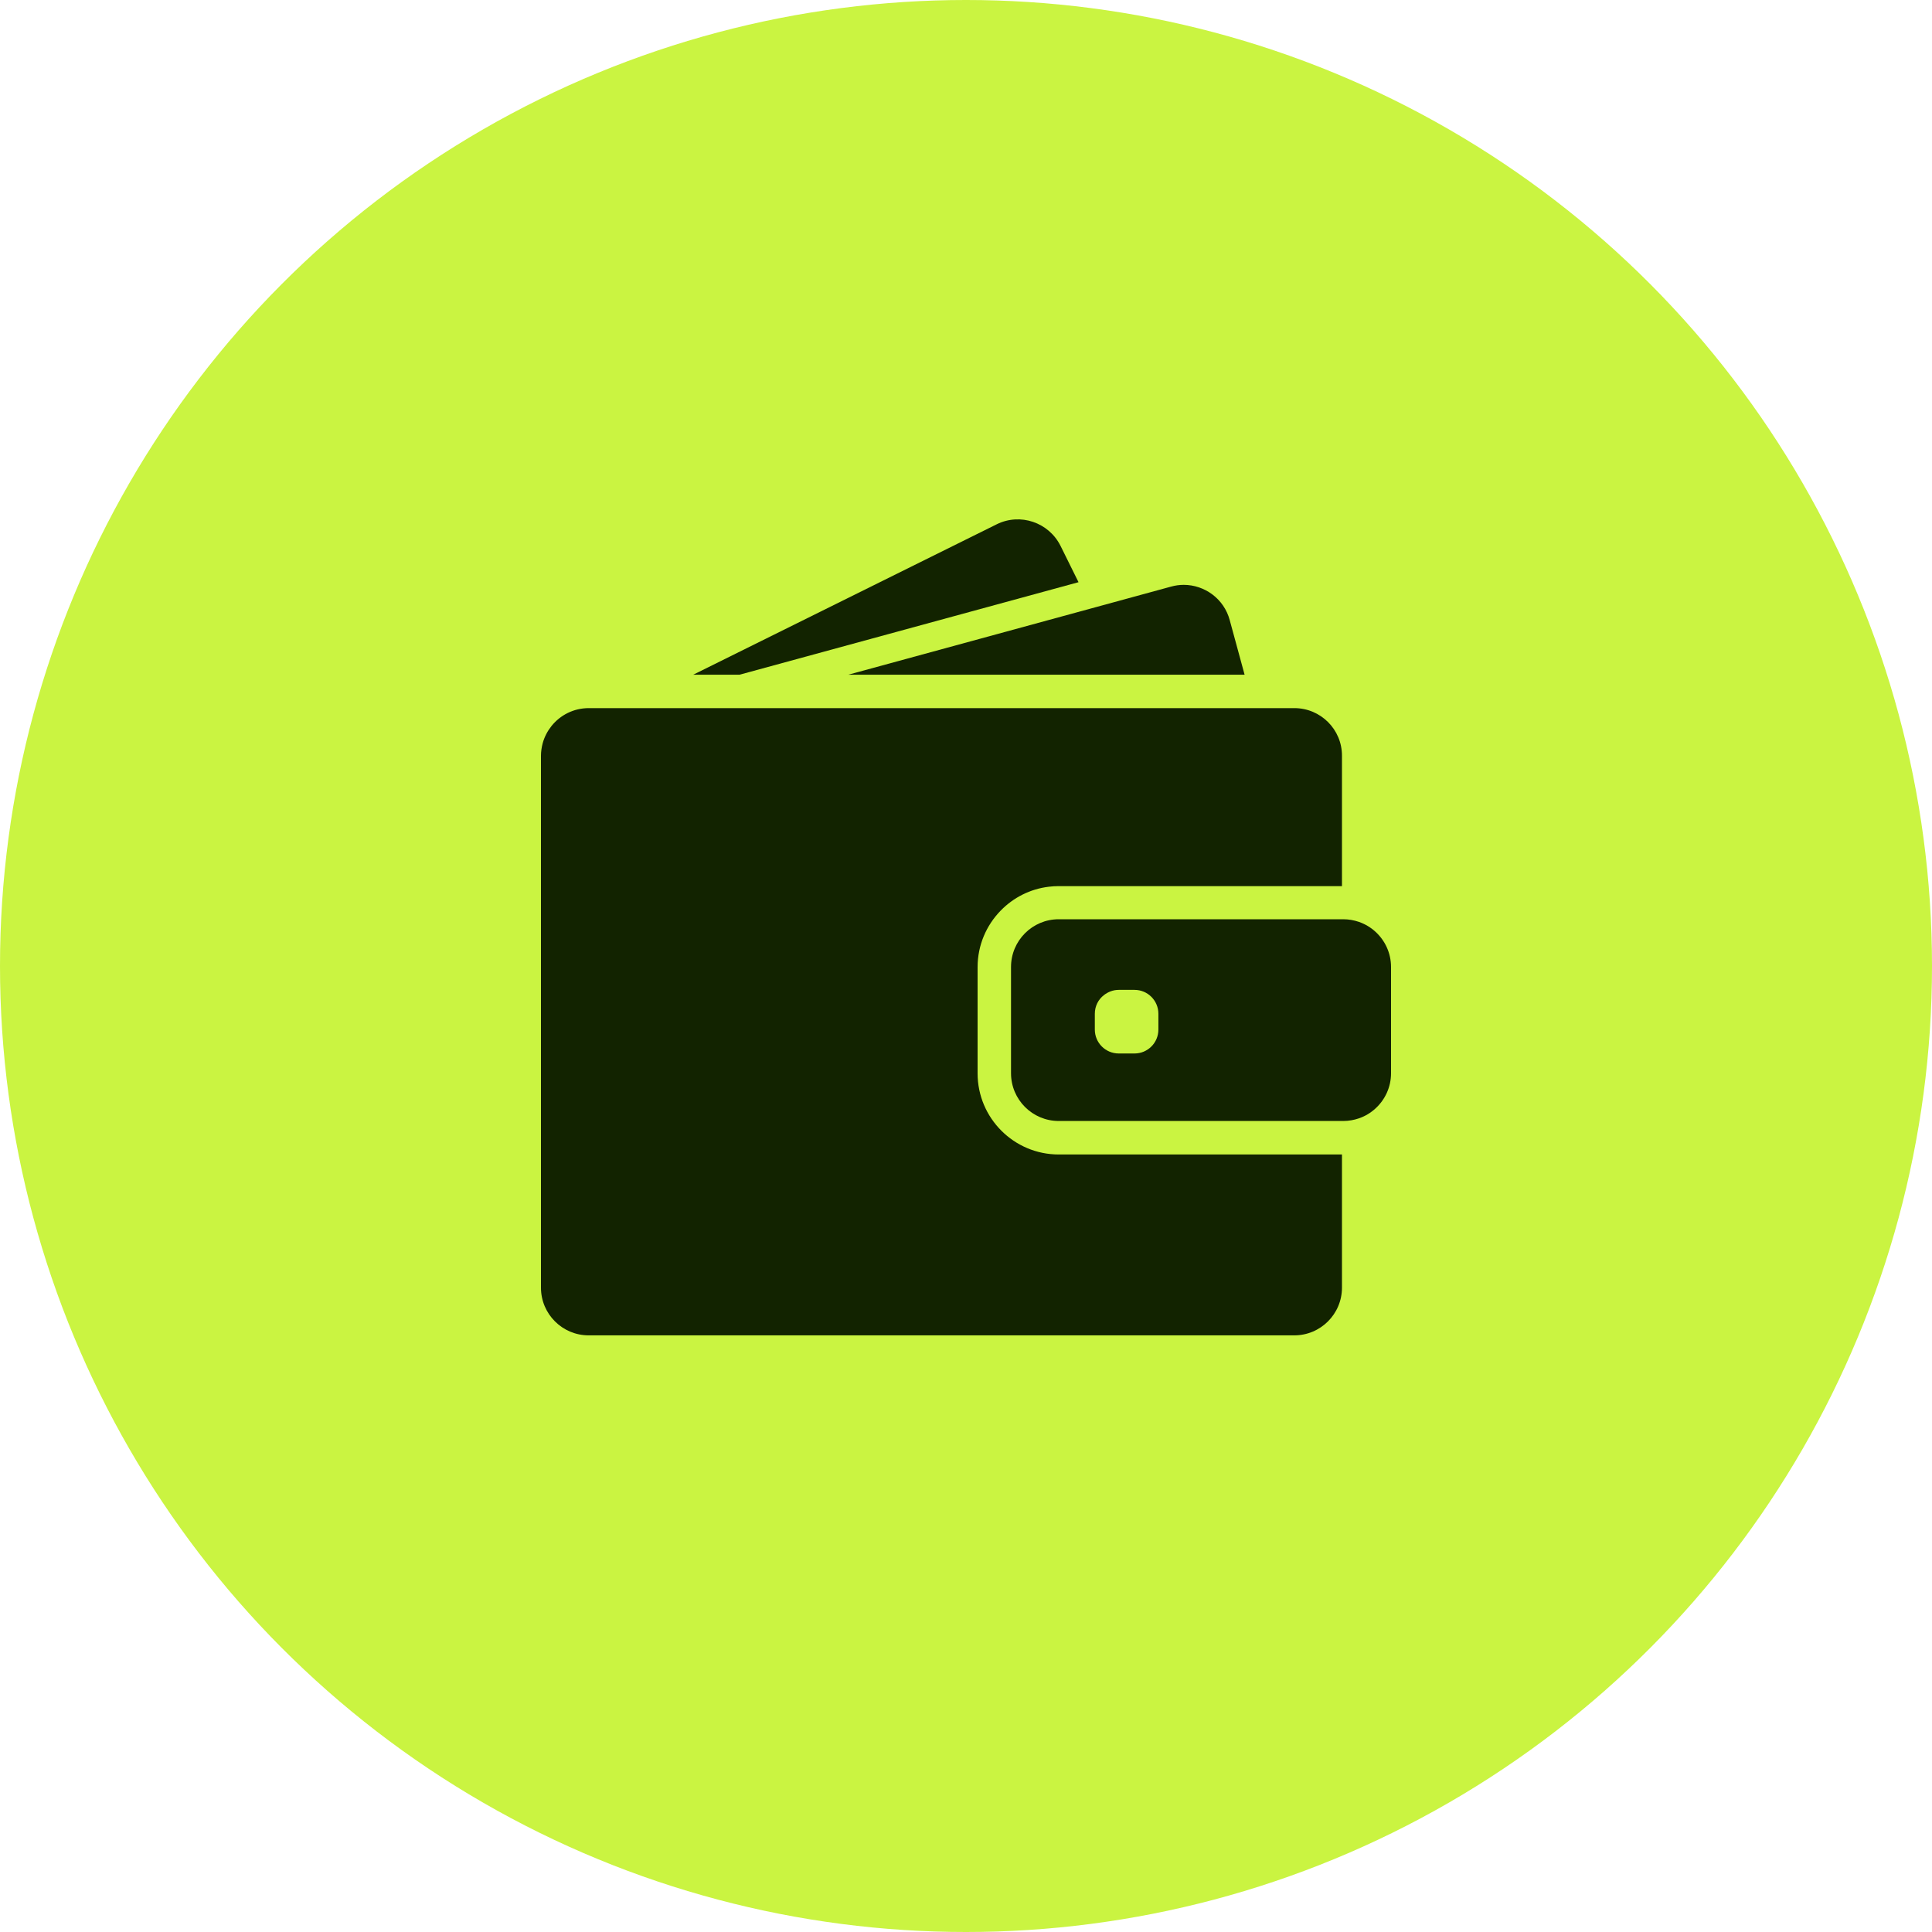 <?xml version="1.0" encoding="UTF-8"?> <svg xmlns="http://www.w3.org/2000/svg" width="50" height="50" viewBox="0 0 50 50" fill="none"><circle cx="25" cy="25" r="25" fill="#CAF441"></circle><g clip-path="url(#clip0_49_71)"><path d="M19.141 17.461L27.912 15.067L27.447 14.128C27.143 13.518 26.402 13.266 25.792 13.57L17.941 17.461H19.141Z" fill="#122300"></path><path d="M30.634 15.136C30.525 15.136 30.417 15.151 30.308 15.181L28.247 15.744L21.955 17.461H29.097H32.21L31.825 16.048C31.677 15.497 31.177 15.136 30.634 15.136Z" fill="#122300"></path><path d="M33.497 18.326H33.216H32.833H32.45H29.527H18.788H17.38H16.194H15.974H15.238C14.847 18.326 14.499 18.506 14.272 18.79C14.168 18.921 14.089 19.072 14.044 19.237C14.017 19.341 14 19.45 14 19.561V19.709V21.117V33.324C14 34.006 14.553 34.559 15.235 34.559H33.495C34.177 34.559 34.73 34.006 34.73 33.324V29.878H27.4C26.241 29.878 25.3 28.936 25.3 27.778V26.646V26.263V25.88V25.03C25.3 24.462 25.527 23.946 25.896 23.568C26.222 23.232 26.659 23.005 27.148 22.948C27.23 22.938 27.314 22.933 27.398 22.933H33.702H34.085H34.468H34.73V19.561C34.733 18.879 34.179 18.326 33.497 18.326Z" fill="#122300"></path><path d="M35.597 24.114C35.474 24 35.328 23.914 35.165 23.857C35.039 23.815 34.906 23.79 34.765 23.79H34.733H34.708H34.325H32.944H27.4C26.718 23.79 26.165 24.344 26.165 25.026V25.641V26.024V26.407V27.775C26.165 28.457 26.718 29.011 27.4 29.011H34.733H34.765C34.906 29.011 35.039 28.986 35.165 28.944C35.328 28.889 35.474 28.8 35.597 28.687C35.844 28.462 36 28.136 36 27.775V25.026C36 24.665 35.844 24.339 35.597 24.114ZM29.979 26.646C29.979 26.987 29.703 27.264 29.362 27.264H28.952C28.611 27.264 28.334 26.987 28.334 26.646V26.236C28.334 26.038 28.425 25.863 28.571 25.752C28.677 25.67 28.808 25.618 28.952 25.618H29.055H29.362C29.703 25.618 29.979 25.895 29.979 26.236V26.646Z" fill="#122300"></path></g><defs><clipPath id="clip0_49_71"><rect width="22" height="22" fill="white" transform="translate(14 13)"></rect></clipPath></defs></svg> 